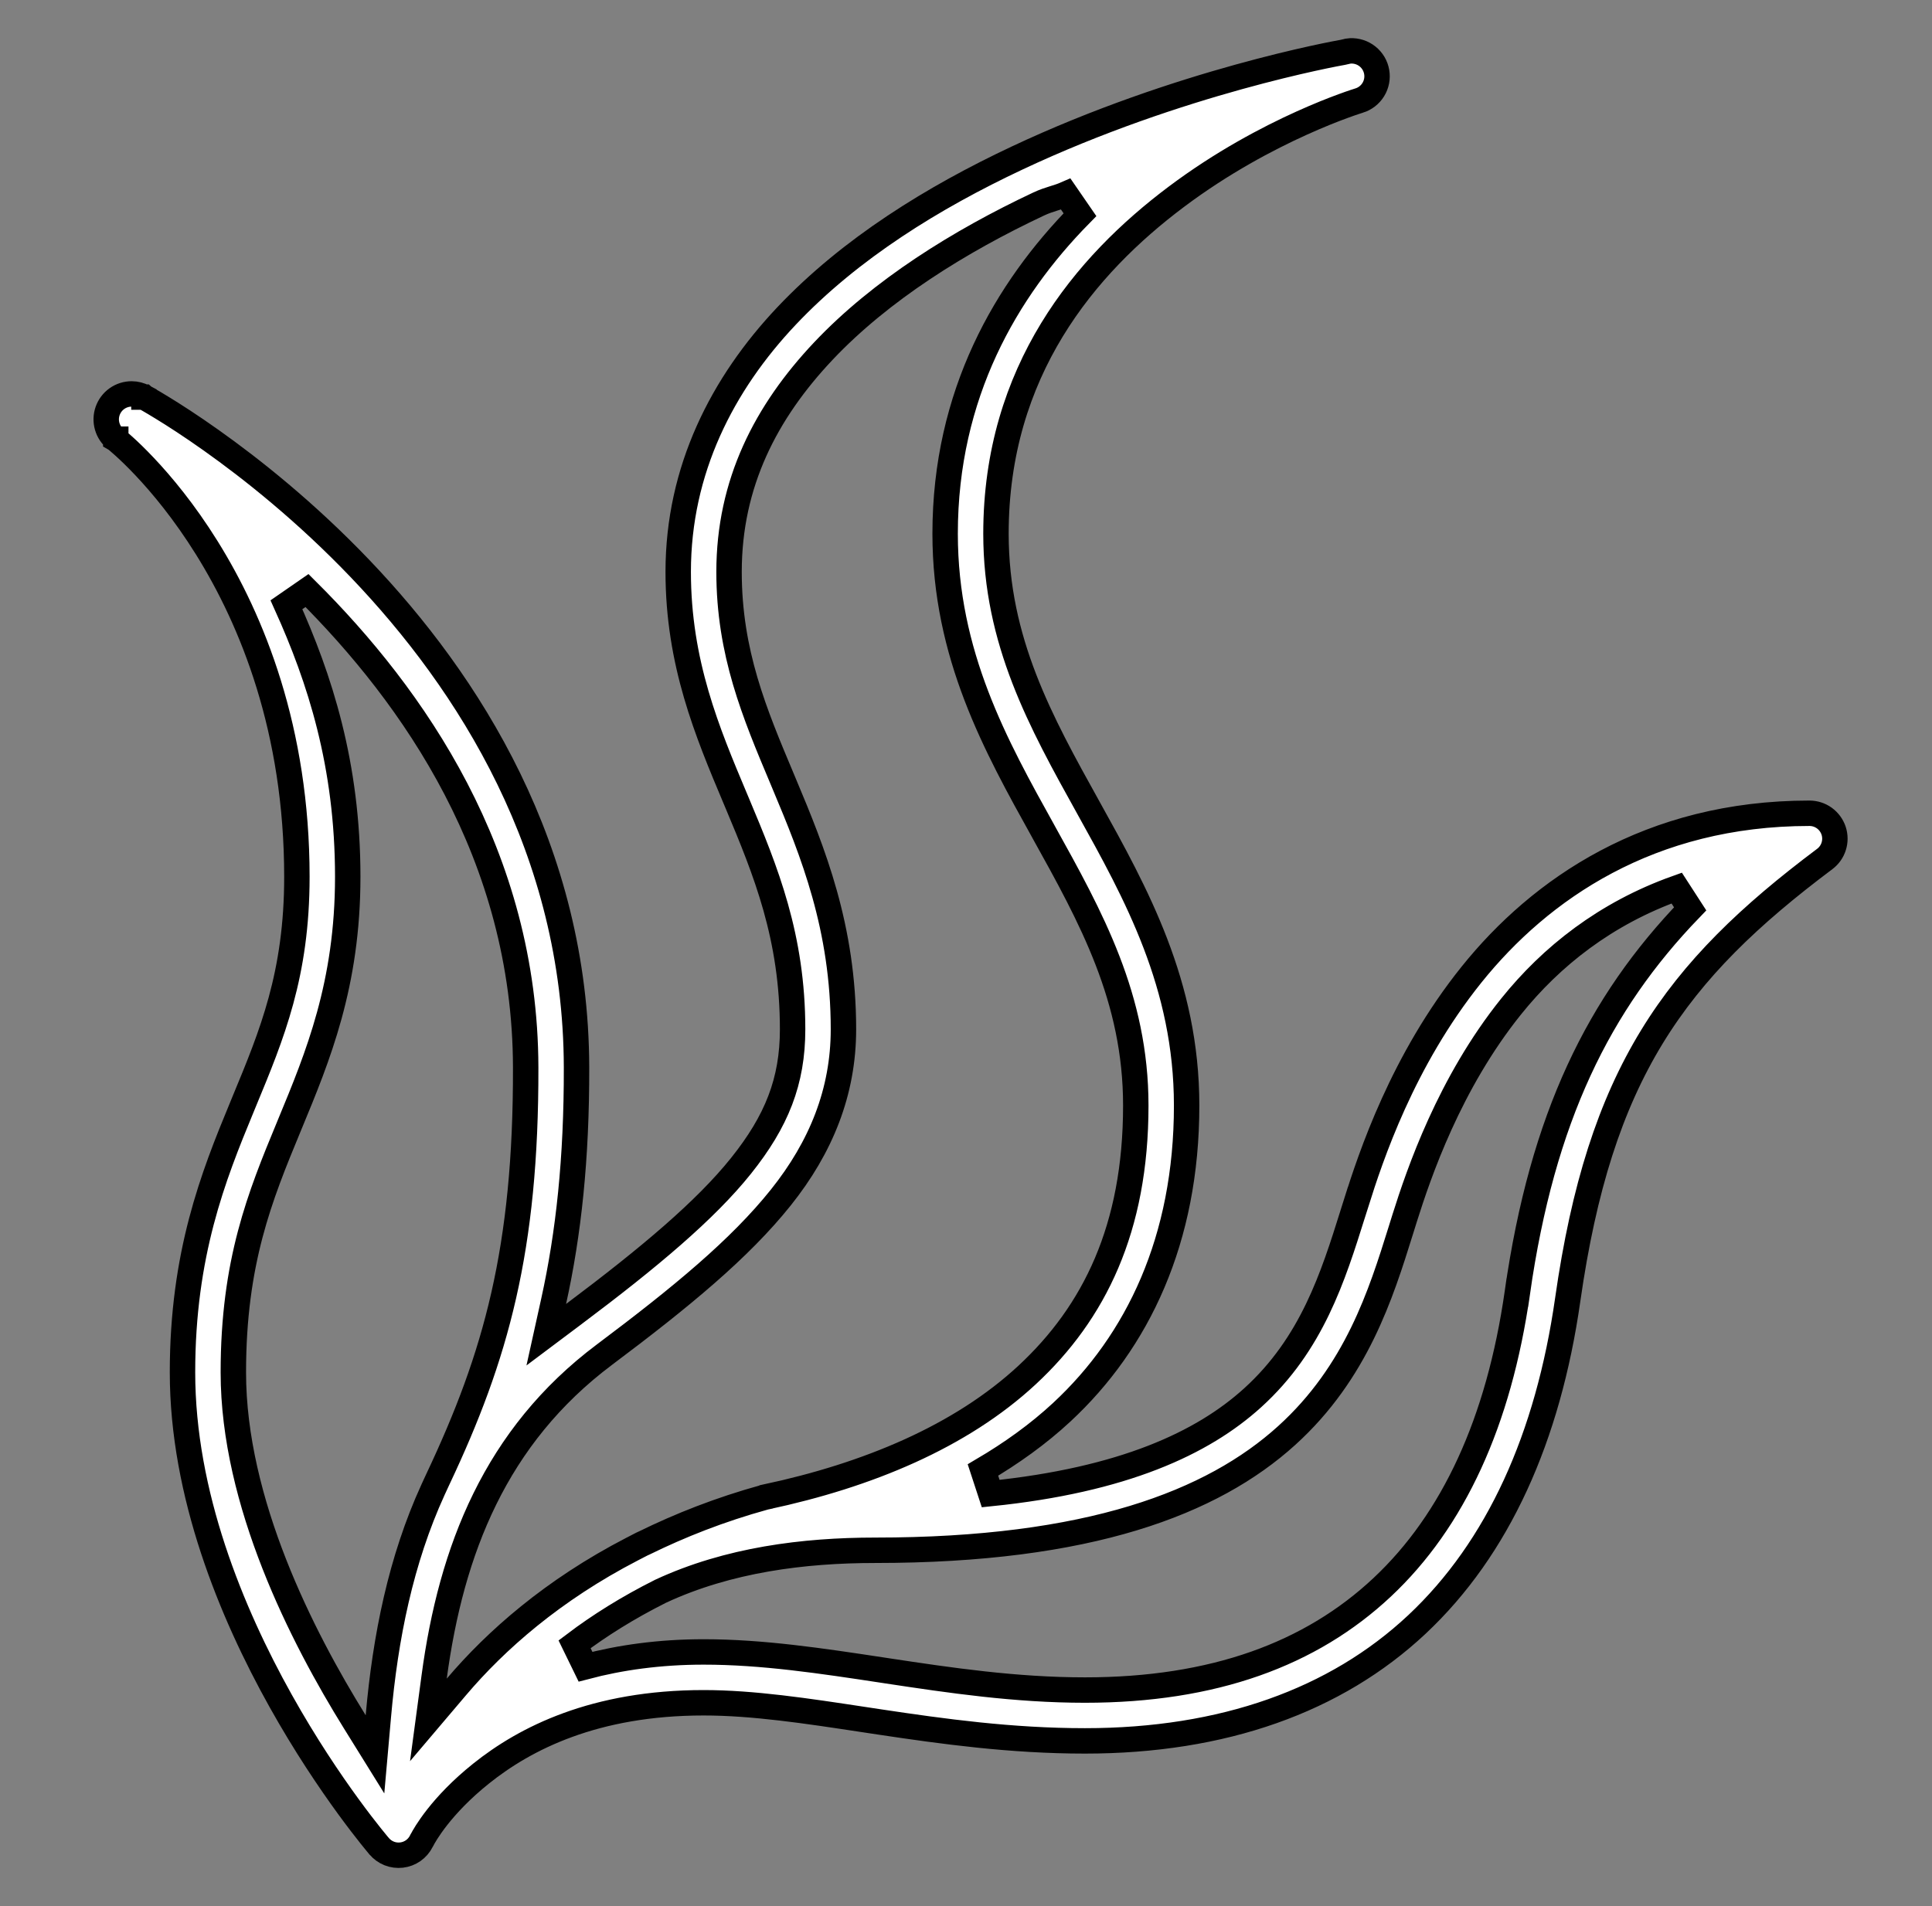 <svg width="76" height="75" viewBox="0 0 76 75" fill="none" xmlns="http://www.w3.org/2000/svg">
<rect x="0" y="0" width="76" height="75" fill="#808080" stroke="none"/>
<path d="M54.022 3.525C53.895 3.732 53.696 3.886 53.463 3.958L53.461 3.958L53.452 3.961L53.419 3.972C53.39 3.981 53.348 3.994 53.294 4.012C53.187 4.048 53.031 4.101 52.834 4.174C52.44 4.318 51.88 4.538 51.208 4.842C49.867 5.448 48.075 6.391 46.279 7.739C42.687 10.433 39.179 14.592 39.179 21C39.179 25.23 40.936 28.399 42.805 31.764L42.815 31.782C44.691 35.16 46.679 38.738 46.679 43.5C46.679 48.782 44.754 52.791 41.773 55.562C40.834 56.435 39.786 57.181 38.667 57.841L38.971 58.769C44.185 58.236 47.308 56.785 49.273 55.003C51.607 52.888 52.441 50.228 53.216 47.756C53.261 47.612 53.306 47.468 53.352 47.325L52.875 47.174L53.352 47.325C53.921 45.521 55.165 41.737 57.885 38.349C60.591 34.979 64.898 32 71.179 32H71.18C71.39 32 71.594 32.066 71.765 32.189C71.935 32.312 72.062 32.485 72.129 32.684C72.195 32.884 72.197 33.099 72.134 33.299C72.072 33.5 71.947 33.675 71.779 33.801L71.779 33.801C68.842 36.004 66.621 38.112 64.98 40.8C63.339 43.488 62.301 46.72 61.67 51.14C60.897 56.552 58.938 60.918 55.738 63.919C52.543 66.914 48.116 68.5 42.679 68.5C39.774 68.5 37.097 68.13 34.607 67.756C34.39 67.723 34.174 67.69 33.959 67.658C31.726 67.319 29.623 67 27.679 67C23.391 67 20.658 68.399 18.93 69.782C17.336 71.056 16.703 72.202 16.6 72.401L16.588 72.419L16.574 72.447C16.5 72.596 16.39 72.723 16.254 72.819C16.118 72.914 15.96 72.974 15.795 72.993C15.63 73.012 15.463 72.99 15.309 72.929C15.155 72.867 15.018 72.768 14.912 72.641L14.907 72.635L14.907 72.635L14.906 72.634L14.903 72.63L14.887 72.612C14.873 72.595 14.852 72.57 14.825 72.537C14.769 72.47 14.687 72.37 14.582 72.238C14.371 71.974 14.069 71.585 13.706 71.087C12.979 70.09 12.009 68.659 11.04 66.924C9.096 63.445 7.179 58.793 7.179 54C7.179 49.35 8.383 46.299 9.506 43.586C9.54 43.503 9.574 43.42 9.608 43.338C10.699 40.706 11.679 38.34 11.679 34.5C11.679 28.706 9.911 24.408 8.135 21.556C7.248 20.131 6.359 19.068 5.689 18.359C5.354 18.004 5.074 17.737 4.875 17.558C4.776 17.468 4.697 17.4 4.642 17.353C4.614 17.33 4.592 17.312 4.577 17.3L4.559 17.285L4.554 17.282L4.554 17.281L4.553 17.281C4.392 17.151 4.274 16.975 4.217 16.776C4.16 16.577 4.166 16.365 4.235 16.169C4.304 15.973 4.431 15.804 4.6 15.684C4.77 15.564 4.972 15.5 5.179 15.5H5.179C5.347 15.5 5.513 15.543 5.66 15.623L5.662 15.624L5.662 15.625L5.663 15.625L5.664 15.626L5.672 15.63L5.706 15.649C5.737 15.666 5.784 15.692 5.845 15.727C5.967 15.797 6.148 15.904 6.38 16.046C6.843 16.329 7.507 16.755 8.306 17.322C9.903 18.454 12.034 20.145 14.165 22.375C18.429 26.838 22.661 33.424 22.679 41.998C22.687 45.591 22.367 48.54 21.78 51.2L21.489 52.518L22.569 51.708L22.58 51.699L22.58 51.699C25.549 49.472 27.757 47.614 29.148 45.875C30.554 44.118 31.179 42.549 31.179 40.5C31.179 36.862 30.13 34.291 29.008 31.62C28.979 31.552 28.95 31.484 28.922 31.416C27.823 28.805 26.679 26.086 26.679 22.5C26.679 18.481 28.422 15.1 30.937 12.437C33.459 9.767 36.737 7.758 40.004 6.221C46.4 3.211 52.588 2.101 52.836 2.057L52.836 2.057C52.857 2.053 52.913 2.039 52.943 2.032L52.954 2.03L53.011 2.016L53.019 2.014C53.054 2.008 53.089 2.004 53.125 2.002C53.367 1.992 53.606 2.069 53.796 2.222C53.986 2.374 54.113 2.59 54.155 2.83C54.197 3.07 54.15 3.317 54.022 3.525ZM42.483 8.448L41.926 7.639C41.772 7.706 41.637 7.749 41.475 7.799L41.449 7.807C41.277 7.861 41.08 7.923 40.855 8.029C37.746 9.492 34.649 11.421 32.39 13.813C30.125 16.212 28.679 19.018 28.679 22.5C28.679 25.683 29.677 28.056 30.773 30.66C30.799 30.722 30.825 30.785 30.851 30.847C31.978 33.528 33.179 36.489 33.179 40.5C33.179 42.953 32.304 45.134 30.711 47.125C29.102 49.136 26.81 51.028 23.779 53.301C19.493 56.515 17.748 61 17.079 65.983L16.852 67.674L17.956 66.373C19.503 64.549 21.745 62.568 24.865 60.954L25.256 60.752C25.277 60.742 25.299 60.733 25.322 60.722L25.329 60.719L25.336 60.716C26.746 60.024 28.308 59.402 30.085 58.912C30.104 58.907 30.122 58.903 30.141 58.899L30.142 58.898C34.122 58.049 37.792 56.53 40.41 54.097C43.043 51.649 44.679 48.343 44.679 43.5C44.679 39.27 42.923 36.101 41.054 32.737L41.044 32.718C39.167 29.341 37.179 25.763 37.179 21C37.179 15.503 39.586 11.399 42.483 8.448ZM12.077 23.236L11.268 23.796C12.575 26.693 13.679 30.073 13.679 34.5C13.679 38.732 12.505 41.57 11.399 44.24L11.353 44.352C10.226 47.075 9.179 49.649 9.179 54C9.179 59.11 11.88 64.407 13.96 67.755L14.751 69.029L14.883 67.535C15.157 64.414 15.772 61.376 17.032 58.622C17.038 58.611 17.042 58.6 17.045 58.593C17.063 58.553 17.081 58.515 17.098 58.478C17.144 58.377 17.186 58.282 17.233 58.186L17.233 58.186L17.236 58.18C19.505 53.369 20.695 49.168 20.679 42.002C20.662 33.644 16.249 27.391 12.077 23.236ZM66.486 35.761L65.957 34.943C63.159 35.943 61.029 37.628 59.443 39.604C57.007 42.638 55.813 46.166 55.257 47.926C55.205 48.09 55.153 48.258 55.1 48.429C54.326 50.908 53.364 53.993 50.617 56.483C47.691 59.136 42.832 61 34.429 61C31.618 61 28.645 61.376 25.995 62.608L25.988 62.611L25.982 62.614C24.697 63.258 23.574 63.964 22.602 64.699L23.032 65.581C24.389 65.223 25.933 65 27.679 65C29.995 65 32.311 65.351 34.732 65.718L34.908 65.745C37.381 66.119 39.957 66.5 42.679 66.5C47.742 66.5 51.566 65.087 54.371 62.457C57.171 59.832 58.962 55.948 59.689 50.86L59.194 50.789L59.689 50.86C60.673 43.967 62.896 39.484 66.486 35.761Z" fill="white" stroke="black"/>
</svg>
